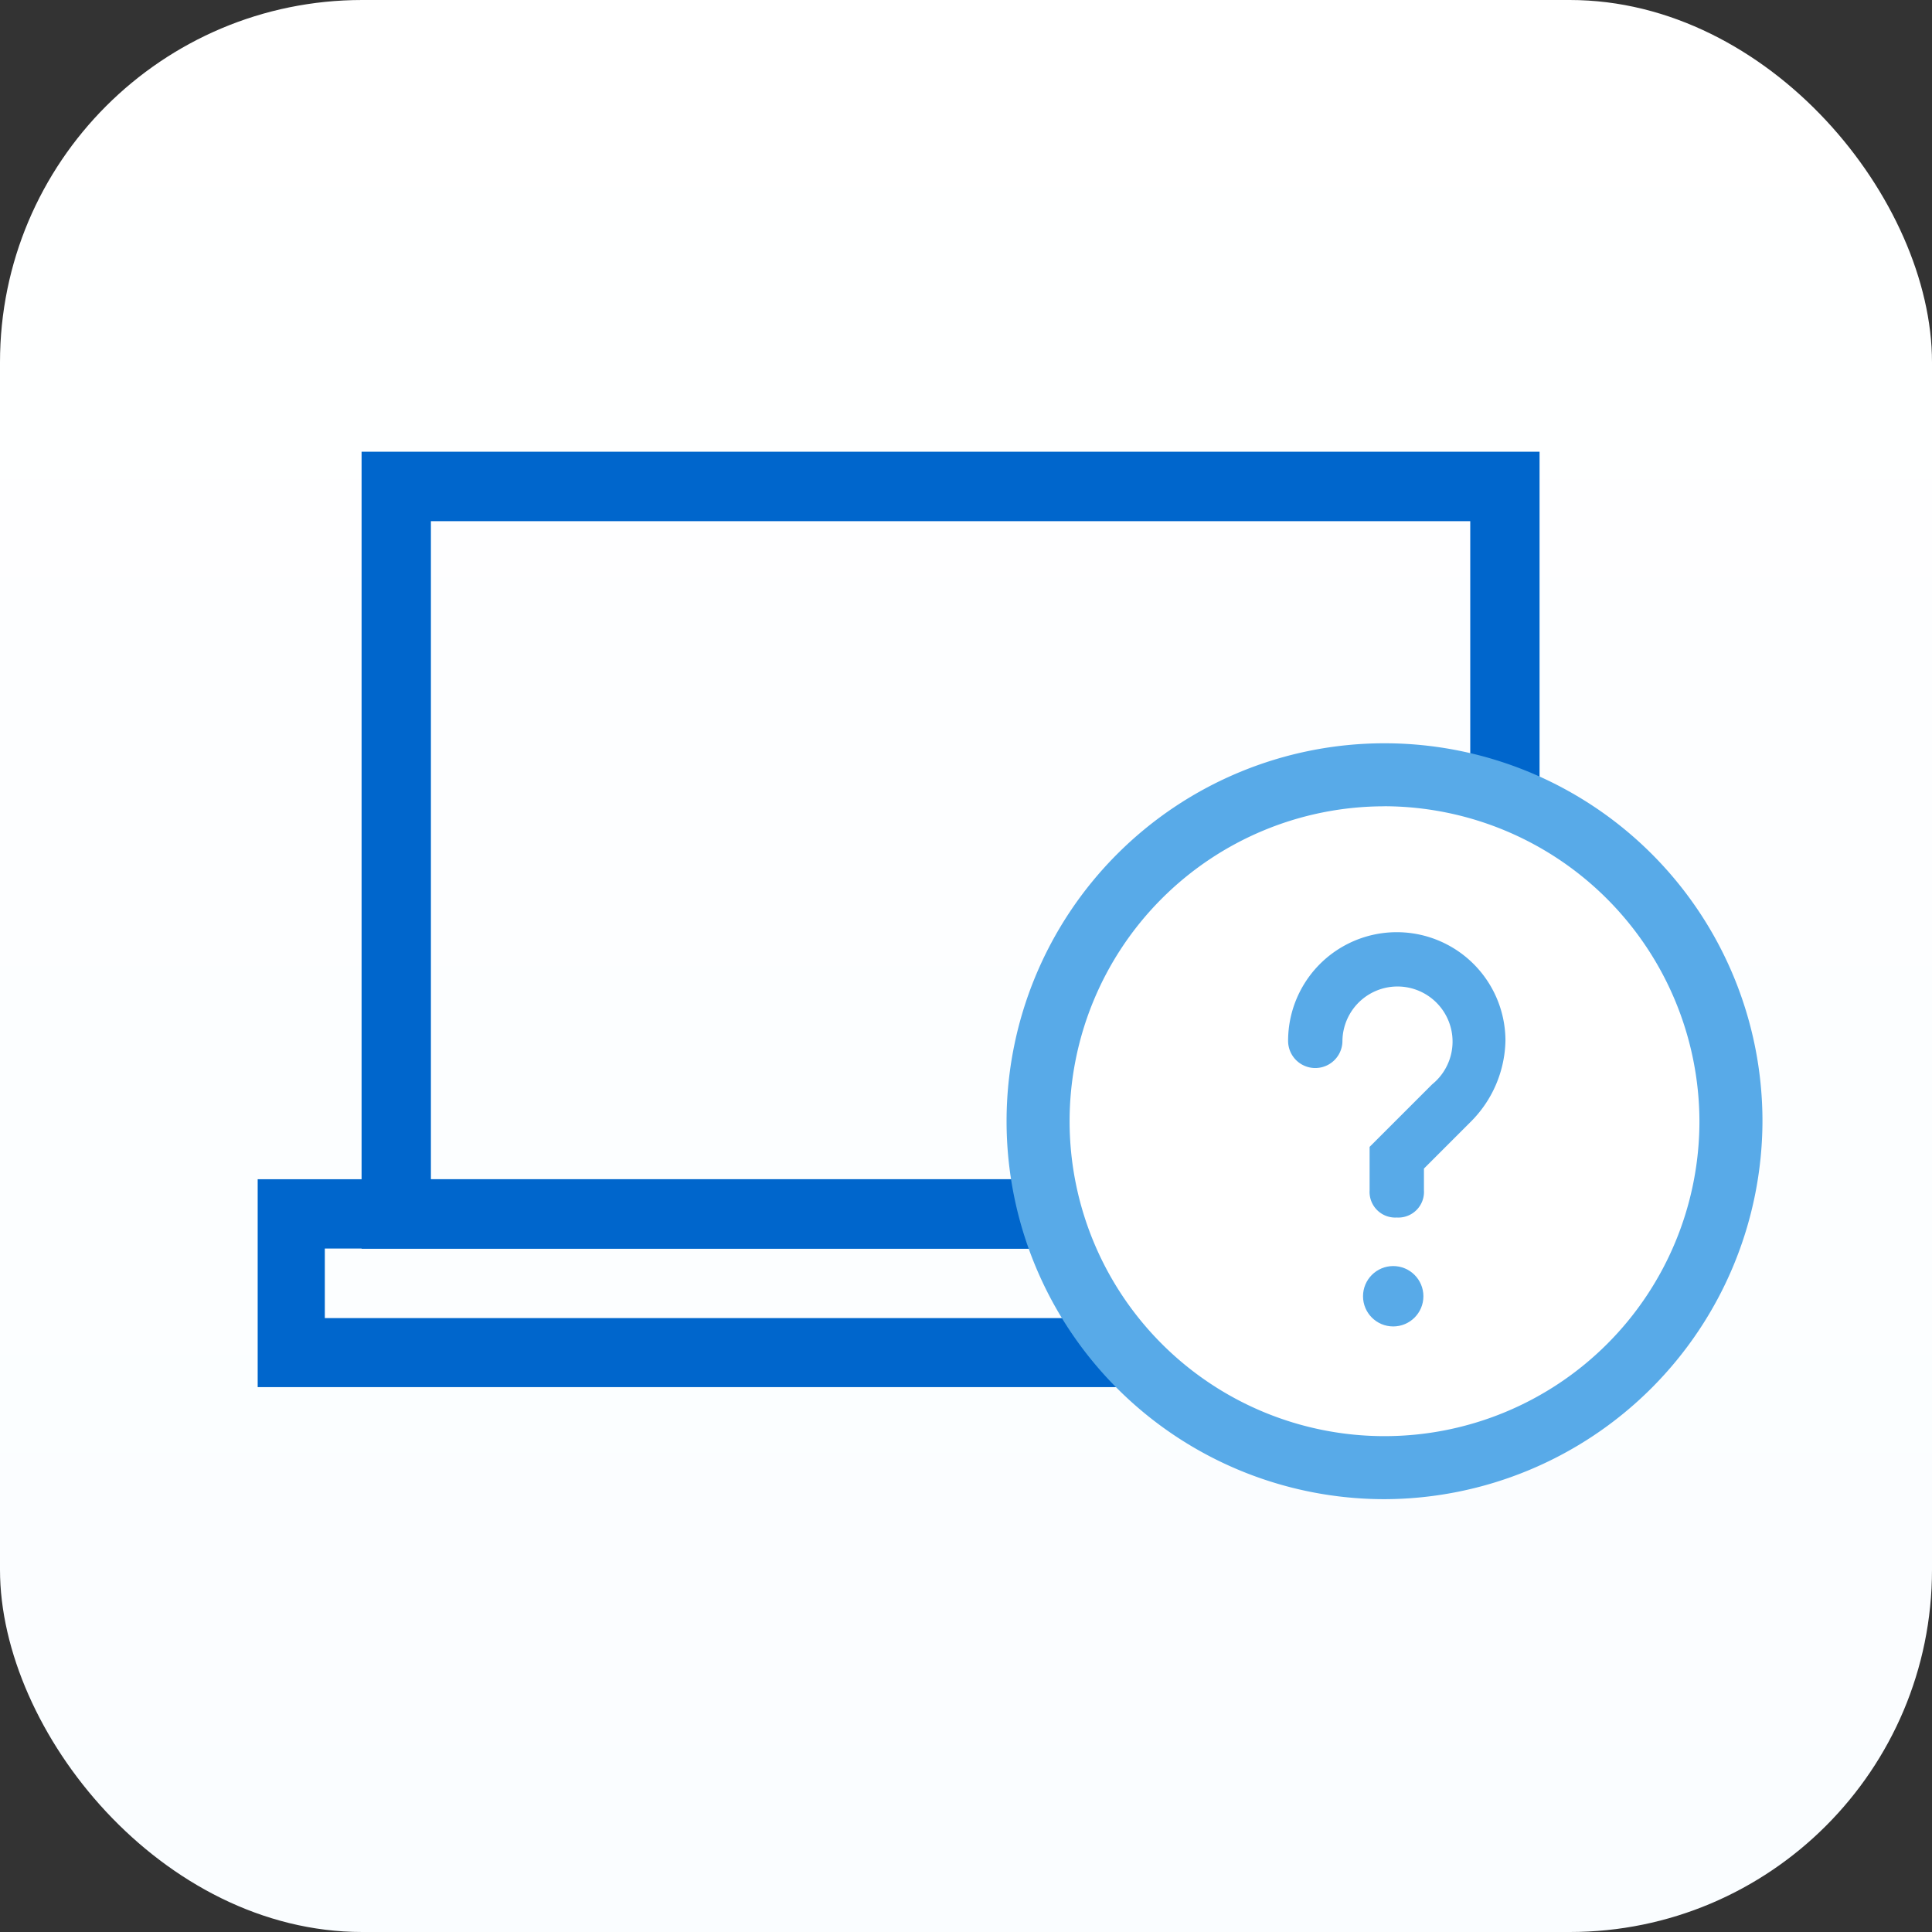 <svg xmlns="http://www.w3.org/2000/svg" xmlns:xlink="http://www.w3.org/1999/xlink" width="32" height="32" viewBox="0 0 32 32">
  <rect x="0" y="0" width="32" height="32" fill="#333333" stroke="none"/>
  <defs>
    <clipPath id="clip-path">
      <rect id="Rectangle_14218" data-name="Rectangle 14218" width="32" height="32" rx="6" transform="translate(-22818 22397)" fill="#fff" stroke="#707070" stroke-width="1"/>
    </clipPath>
    <linearGradient id="linear-gradient" x1="0.5" x2="0.5" y2="1" gradientUnits="objectBoundingBox">
      <stop offset="0" stop-color="#fafdff"/>
      <stop offset="1" stop-color="#fff"/>
    </linearGradient>
  </defs>
  <g id="Mask_Group_295" data-name="Mask Group 295" transform="translate(22818 -22397)" clip-path="url(#clip-path)">
    <rect id="Rectangle_14219" data-name="Rectangle 14219" width="32" height="32" transform="translate(-22786 22429) rotate(180)" fill="url(#linear-gradient)"/>
    <g id="Group_53298" data-name="Group 53298" transform="translate(-22813.732 22404.482)">
      <g id="Group_53294" data-name="Group 53294" transform="translate(0 12.05)">
        <path id="Path_38835" data-name="Path 38835" d="M28.246,40.443H6V37H28.246ZM7.112,39.3H27.134V38.148H7.112Z" transform="translate(-6 -37)" fill="#06c"/>
      </g>
      <g id="Group_53295" data-name="Group 53295" transform="translate(1.721)">
        <path id="Path_38836" data-name="Path 38836" d="M28.511,29.2H9V16H28.511ZM10.148,28.05H27.363v-10.9H10.148Z" transform="translate(-9 -16)" fill="#06c"/>
      </g>
      <g id="Path_38839" data-name="Path 38839" transform="translate(12.8 5.317)" fill="#fff">
        <path d="M 5.867 11.483 C 2.77 11.483 0.25 8.964 0.25 5.867 C 0.25 2.77 2.77 0.25 5.867 0.25 C 8.964 0.25 11.483 2.77 11.483 5.867 C 11.483 8.964 8.964 11.483 5.867 11.483 Z" stroke="none"/>
        <path d="M 5.867 0.5 C 2.907 0.5 0.5 2.907 0.5 5.867 C 0.5 8.826 2.907 11.233 5.867 11.233 C 8.826 11.233 11.233 8.826 11.233 5.867 C 11.233 2.907 8.826 0.5 5.867 0.5 M 5.867 -2.86102294921875e-06 C 9.107 -2.86102294921875e-06 11.733 2.627 11.733 5.867 C 11.733 9.107 9.107 11.733 5.867 11.733 C 2.627 11.733 -2.86102294921875e-06 9.107 -2.86102294921875e-06 5.867 C -2.86102294921875e-06 2.627 2.627 -2.86102294921875e-06 5.867 -2.86102294921875e-06 Z" stroke="none" fill="#d1e8ff"/>
      </g>
      <g id="Group_53296" data-name="Group 53296" transform="translate(17.067 7.958)">
        <path id="Path_38837" data-name="Path 38837" d="M40.8,39.726a.425.425,0,0,1-.45-.45v-.72l1.035-1.035A.912.912,0,1,0,39.9,36.8a.45.45,0,0,1-.9,0,1.8,1.8,0,1,1,3.6,0,1.951,1.951,0,0,1-.585,1.35l-.765.765v.36A.425.425,0,0,1,40.8,39.726Z" transform="translate(-39 -35)" fill="#58aae8"/>
      </g>
      <g id="Group_53297" data-name="Group 53297" transform="translate(18.308 13.488)">
        <ellipse id="Ellipse_1296" data-name="Ellipse 1296" cx="0.5" cy="0.5" rx="0.5" ry="0.5" transform="translate(0 0)" fill="#58aae8"/>
      </g>
    </g>
    <g id="Group_53299" data-name="Group 53299" transform="translate(-22801.328 22409.311)">
      <path id="Path_38838" data-name="Path 38838" d="M37.26,43.52a6.26,6.26,0,1,1,6.26-6.26A6.278,6.278,0,0,1,37.26,43.52Zm0-11.476a5.216,5.216,0,1,0,5.216,5.216A5.232,5.232,0,0,0,37.26,32.043Z" transform="translate(-31 -31)" fill="#58aae8"/>
    </g>
  </g>
</svg>
